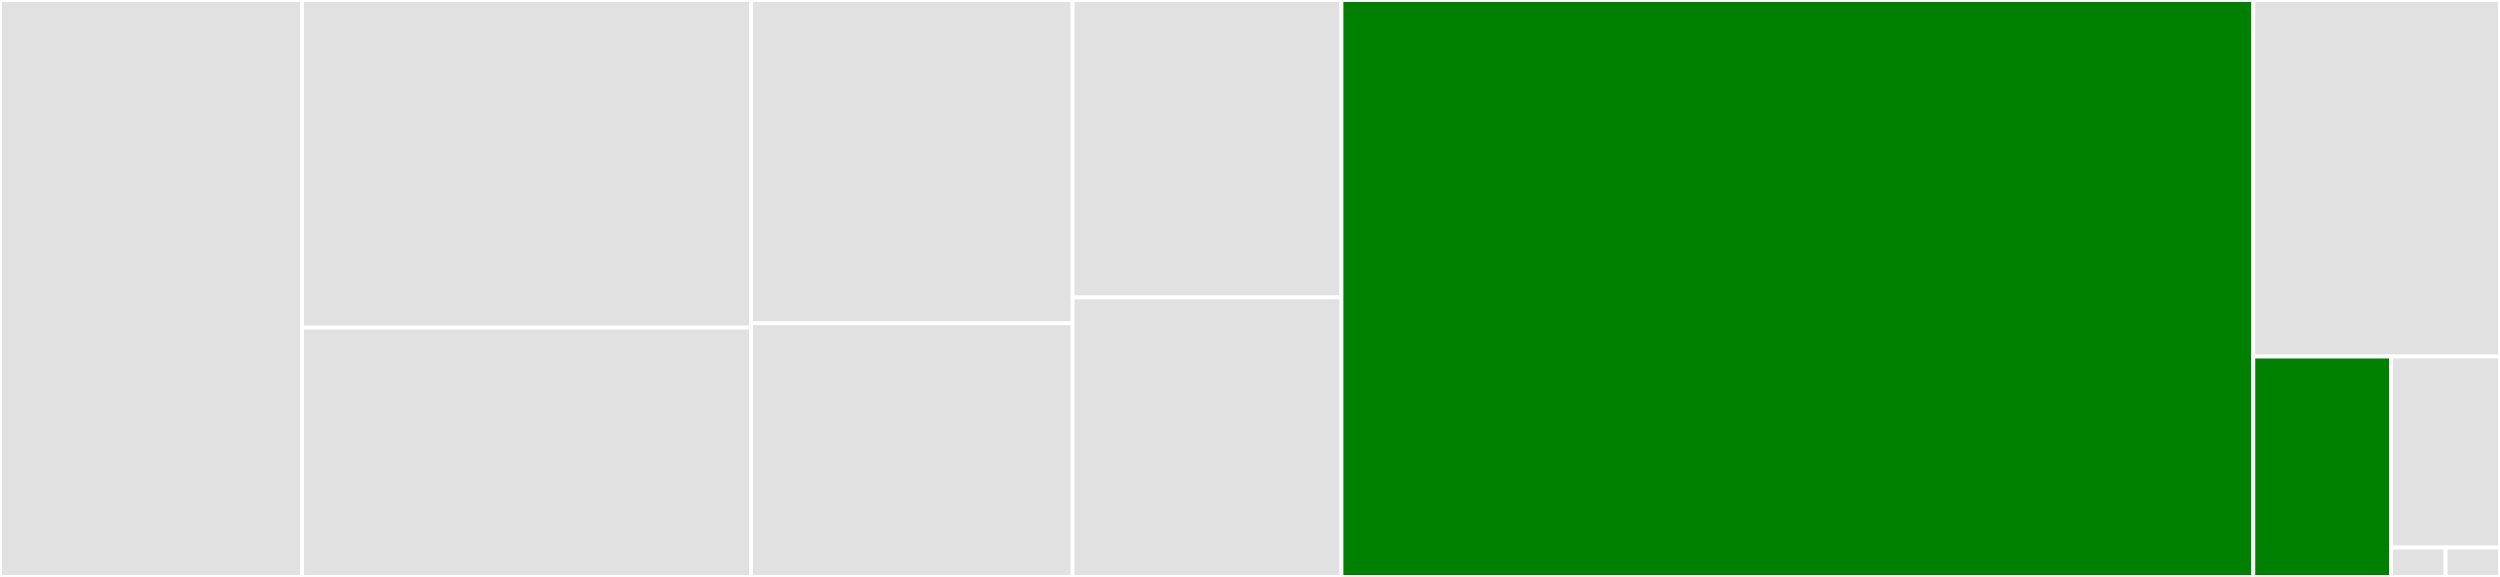 <svg baseProfile="full" width="650" height="150" viewBox="0 0 650 150" version="1.1"
xmlns="http://www.w3.org/2000/svg" xmlns:ev="http://www.w3.org/2001/xml-events"
xmlns:xlink="http://www.w3.org/1999/xlink">

<rect x="0" y="0" width="650" height="150" fill="#333333" stroke="none"/>

<style>rect.s{mask:url(#mask);}</style>
<defs>
  <pattern id="white" width="4" height="4" patternUnits="userSpaceOnUse" patternTransform="rotate(45)">
    <rect width="2" height="2" transform="translate(0,0)" fill="white"></rect>
  </pattern>
  <mask id="mask">
    <rect x="0" y="0" width="100%" height="100%" fill="url(#white)"></rect>
  </mask>
</defs>

<rect x="0" y="0" width="78.548" height="150.0" fill="#e1e1e1" stroke="white" stroke-width="1" class=" tooltipped" data-content="lp/forcing_row.jl"><title>lp/forcing_row.jl</title></rect>
<rect x="78.548" y="0" width="116.741" height="85.185" fill="#e1e1e1" stroke="white" stroke-width="1" class=" tooltipped" data-content="lp/dominated_column.jl"><title>lp/dominated_column.jl</title></rect>
<rect x="78.548" y="85.185" width="116.741" height="64.815" fill="#e1e1e1" stroke="white" stroke-width="1" class=" tooltipped" data-content="lp/free_column_singleton.jl"><title>lp/free_column_singleton.jl</title></rect>
<rect x="195.288" y="0" width="83.592" height="84.052" fill="#e1e1e1" stroke="white" stroke-width="1" class=" tooltipped" data-content="lp/empty_column.jl"><title>lp/empty_column.jl</title></rect>
<rect x="195.288" y="84.052" width="83.592" height="65.948" fill="#e1e1e1" stroke="white" stroke-width="1" class=" tooltipped" data-content="lp/empty_row.jl"><title>lp/empty_row.jl</title></rect>
<rect x="278.88" y="0" width="69.9" height="77.32" fill="#e1e1e1" stroke="white" stroke-width="1" class=" tooltipped" data-content="lp/row_singleton.jl"><title>lp/row_singleton.jl</title></rect>
<rect x="278.88" y="77.32" width="69.9" height="72.68" fill="#e1e1e1" stroke="white" stroke-width="1" class=" tooltipped" data-content="lp/fixed_variable.jl"><title>lp/fixed_variable.jl</title></rect>
<rect x="348.78" y="0" width="237.084" height="150.0" fill="green" stroke="white" stroke-width="1" class=" tooltipped" data-content="presolve.jl"><title>presolve.jl</title></rect>
<rect x="585.865" y="0" width="64.135" height="92.697" fill="#e1e1e1" stroke="white" stroke-width="1" class=" tooltipped" data-content="problem_data.jl"><title>problem_data.jl</title></rect>
<rect x="585.865" y="92.697" width="35.84" height="57.303" fill="green" stroke="white" stroke-width="1" class=" tooltipped" data-content="mip/round_integer_bounds.jl"><title>mip/round_integer_bounds.jl</title></rect>
<rect x="621.705" y="92.697" width="28.295" height="49.663" fill="#e1e1e1" stroke="white" stroke-width="1" class=" tooltipped" data-content="solution.jl"><title>solution.jl</title></rect>
<rect x="621.705" y="142.36" width="14.147" height="7.64" fill="#e1e1e1" stroke="white" stroke-width="1" class=" tooltipped" data-content="options.jl"><title>options.jl</title></rect>
<rect x="635.853" y="142.36" width="14.147" height="7.64" fill="#e1e1e1" stroke="white" stroke-width="1" class=" tooltipped" data-content="MathOptPresolve.jl"><title>MathOptPresolve.jl</title></rect>
</svg>